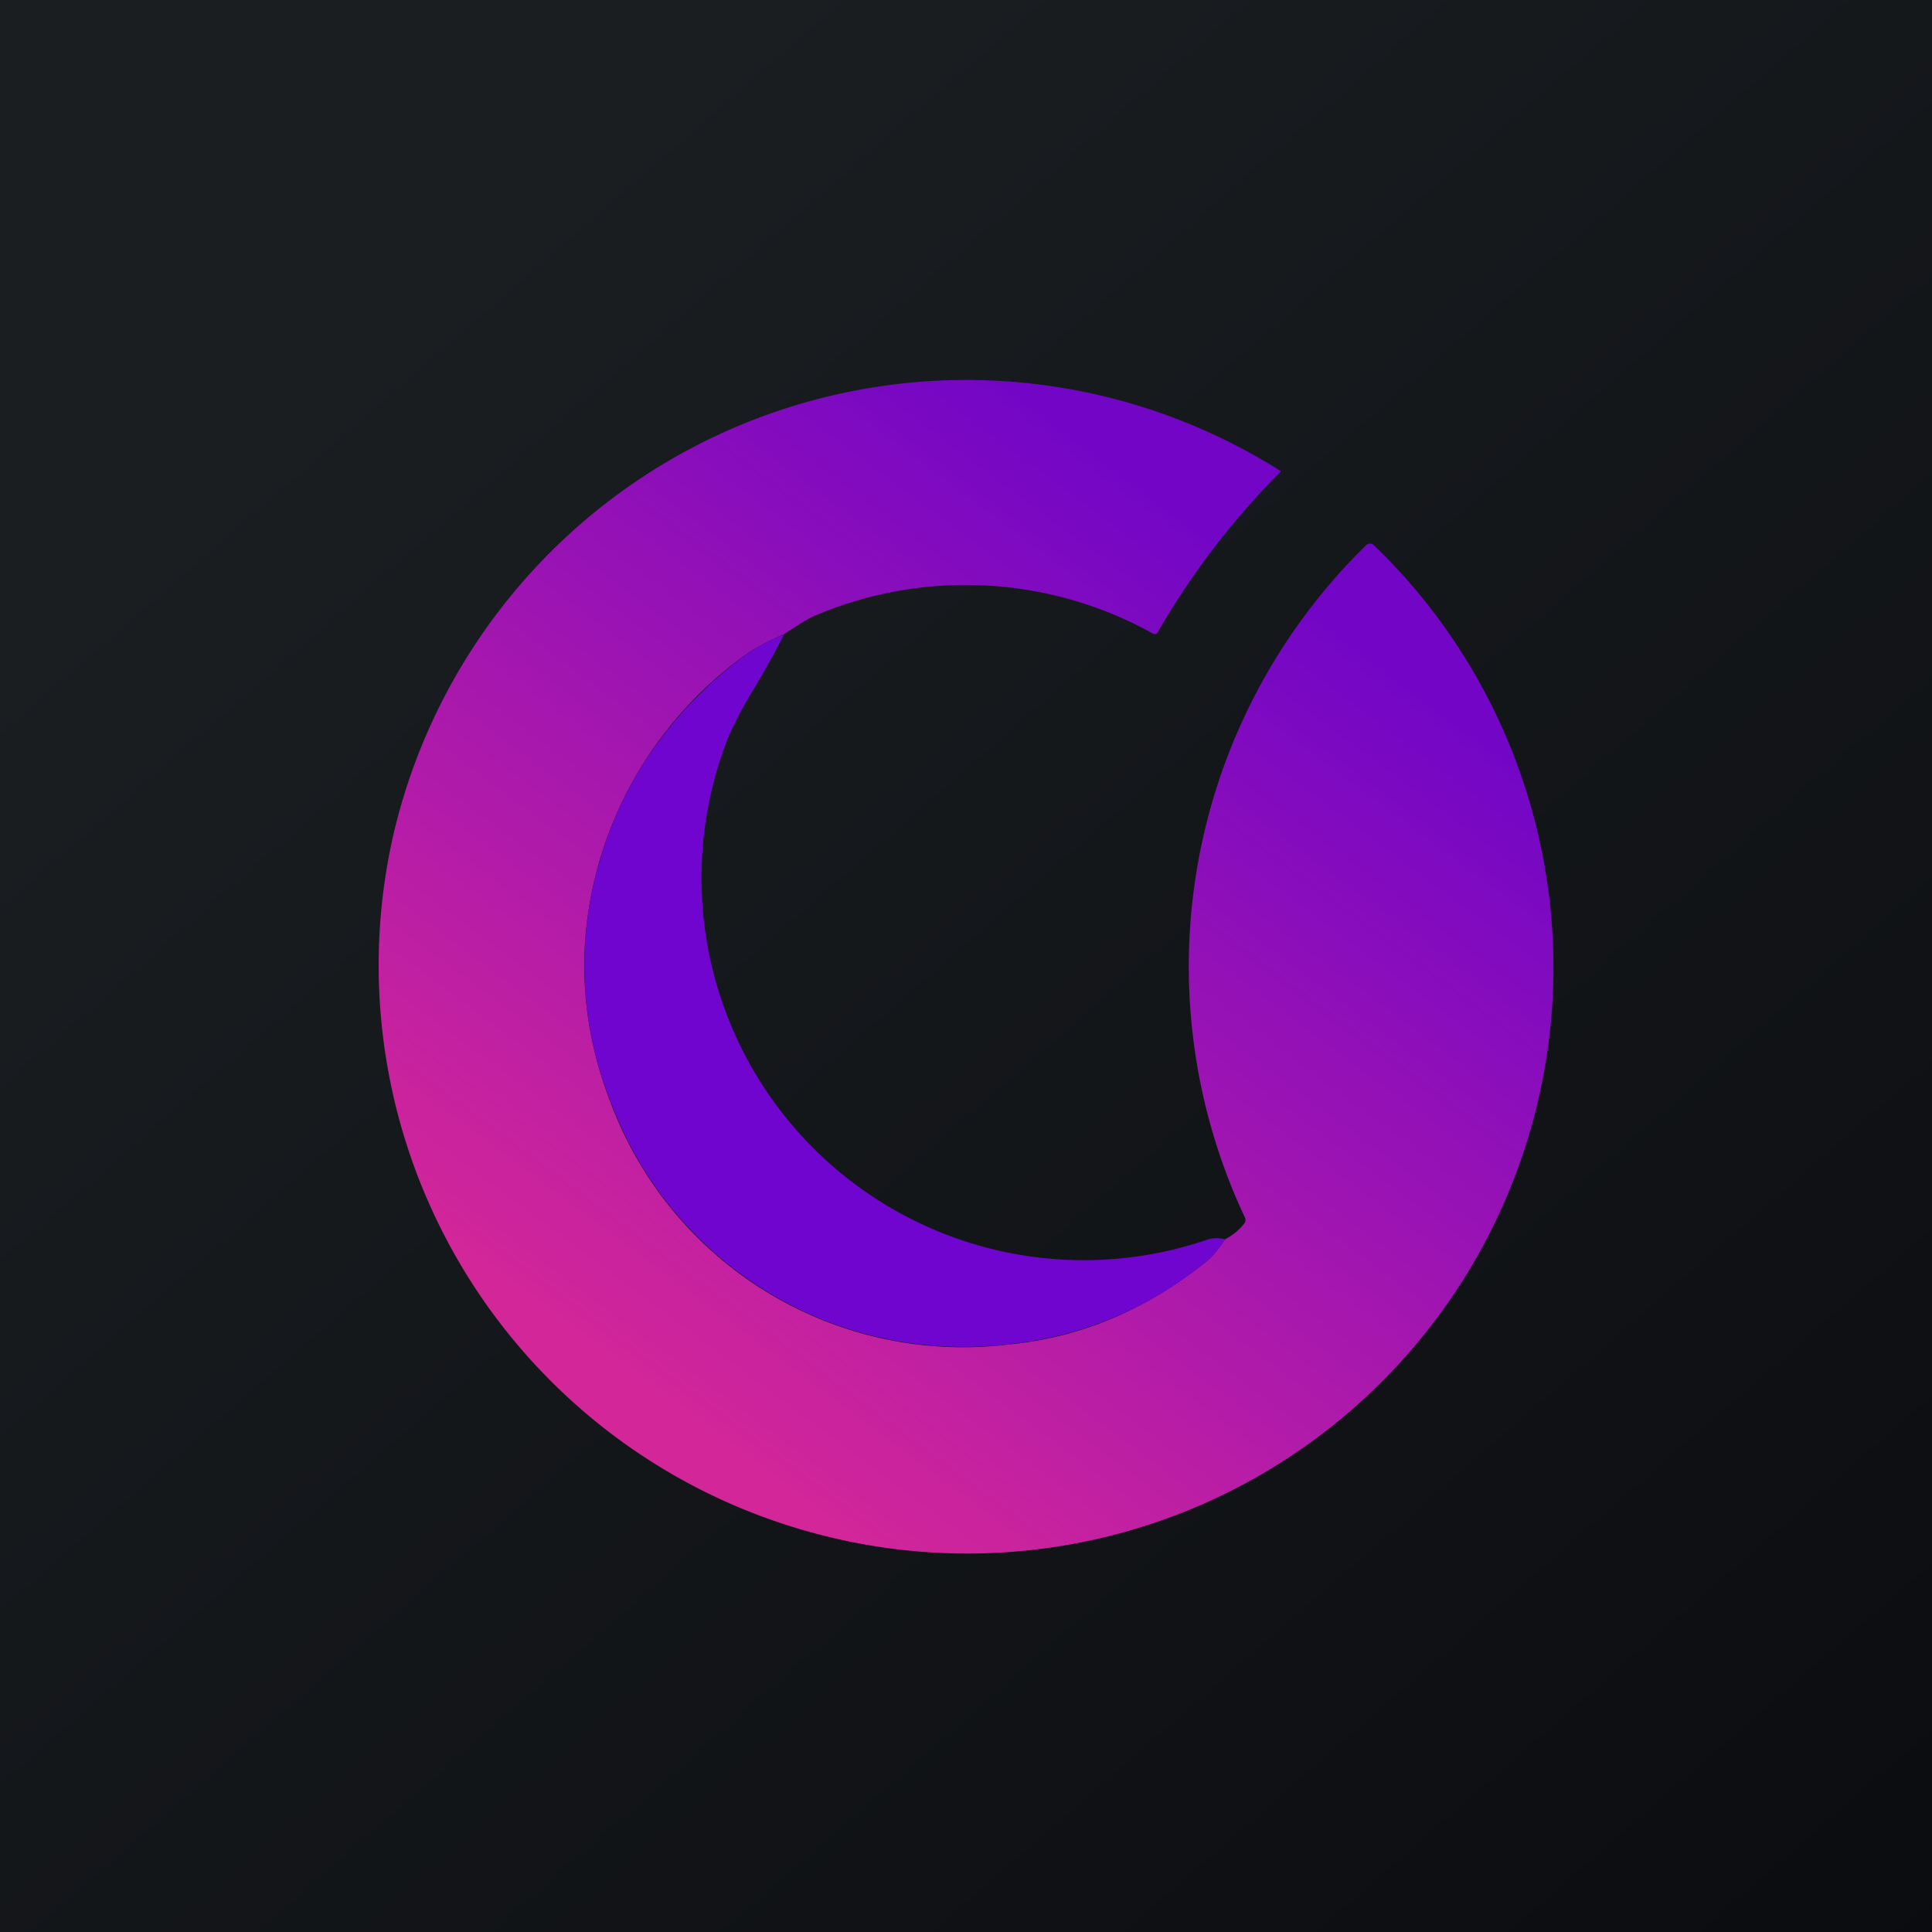<!-- by TradingView --><svg width="56" height="56" viewBox="0 0 56 56" xmlns="http://www.w3.org/2000/svg"><path fill="url(#a)" d="M0 0h56v56H0z"/><path d="M37.14 13.65a22.5 22.5 0 0 0-3.58 4.67c-.03.06-.08.08-.15.04a11.16 11.16 0 0 0-9.68-.56 3.1 3.1 0 0 0-.52.27l-.5.32c-.48.2-.94.45-1.36.78a11.27 11.27 0 0 0-3.95 5.7c-.72 2.43-.6 4.83.34 7.2a10.9 10.9 0 0 0 11.5 6.9c2.1-.2 4.02-1.02 5.77-2.44.12-.1.29-.3.5-.61.23-.12.41-.27.55-.45a.17.17 0 0 0 .02-.19A17.08 17.08 0 0 1 39.6 15.8a.16.16 0 0 1 .22 0 16.99 16.99 0 0 1-16.71 28.5 17.04 17.04 0 0 1-11.7-20.14 17.05 17.05 0 0 1 25.72-10.5Z" fill="url(#b)"/><path d="M22.72 18.4a23.8 23.8 0 0 1-.83 1.5c-.39.64-.65 1.15-.8 1.52A11.08 11.08 0 0 0 35 35.93a.8.8 0 0 1 .26-.04c.09 0 .17.02.26.03-.21.3-.38.51-.5.6a10.65 10.65 0 0 1-5.77 2.44 10.9 10.9 0 0 1-11.5-6.9 10.66 10.66 0 0 1-.34-7.2c.69-2.3 2.06-4.2 3.95-5.69.42-.33.88-.59 1.37-.78Z" fill="#7005CF"/><defs><linearGradient id="a" x1="10.42" y1="9.71" x2="68.15" y2="76.02" gradientUnits="userSpaceOnUse"><stop stop-color="#1A1E21"/><stop offset="1" stop-color="#06060A"/></linearGradient><linearGradient id="b" x1="36.94" y1="16.97" x2="19.16" y2="40.87" gradientUnits="userSpaceOnUse"><stop stop-color="#7306C6"/><stop offset="1" stop-color="#D32699"/></linearGradient></defs></svg>